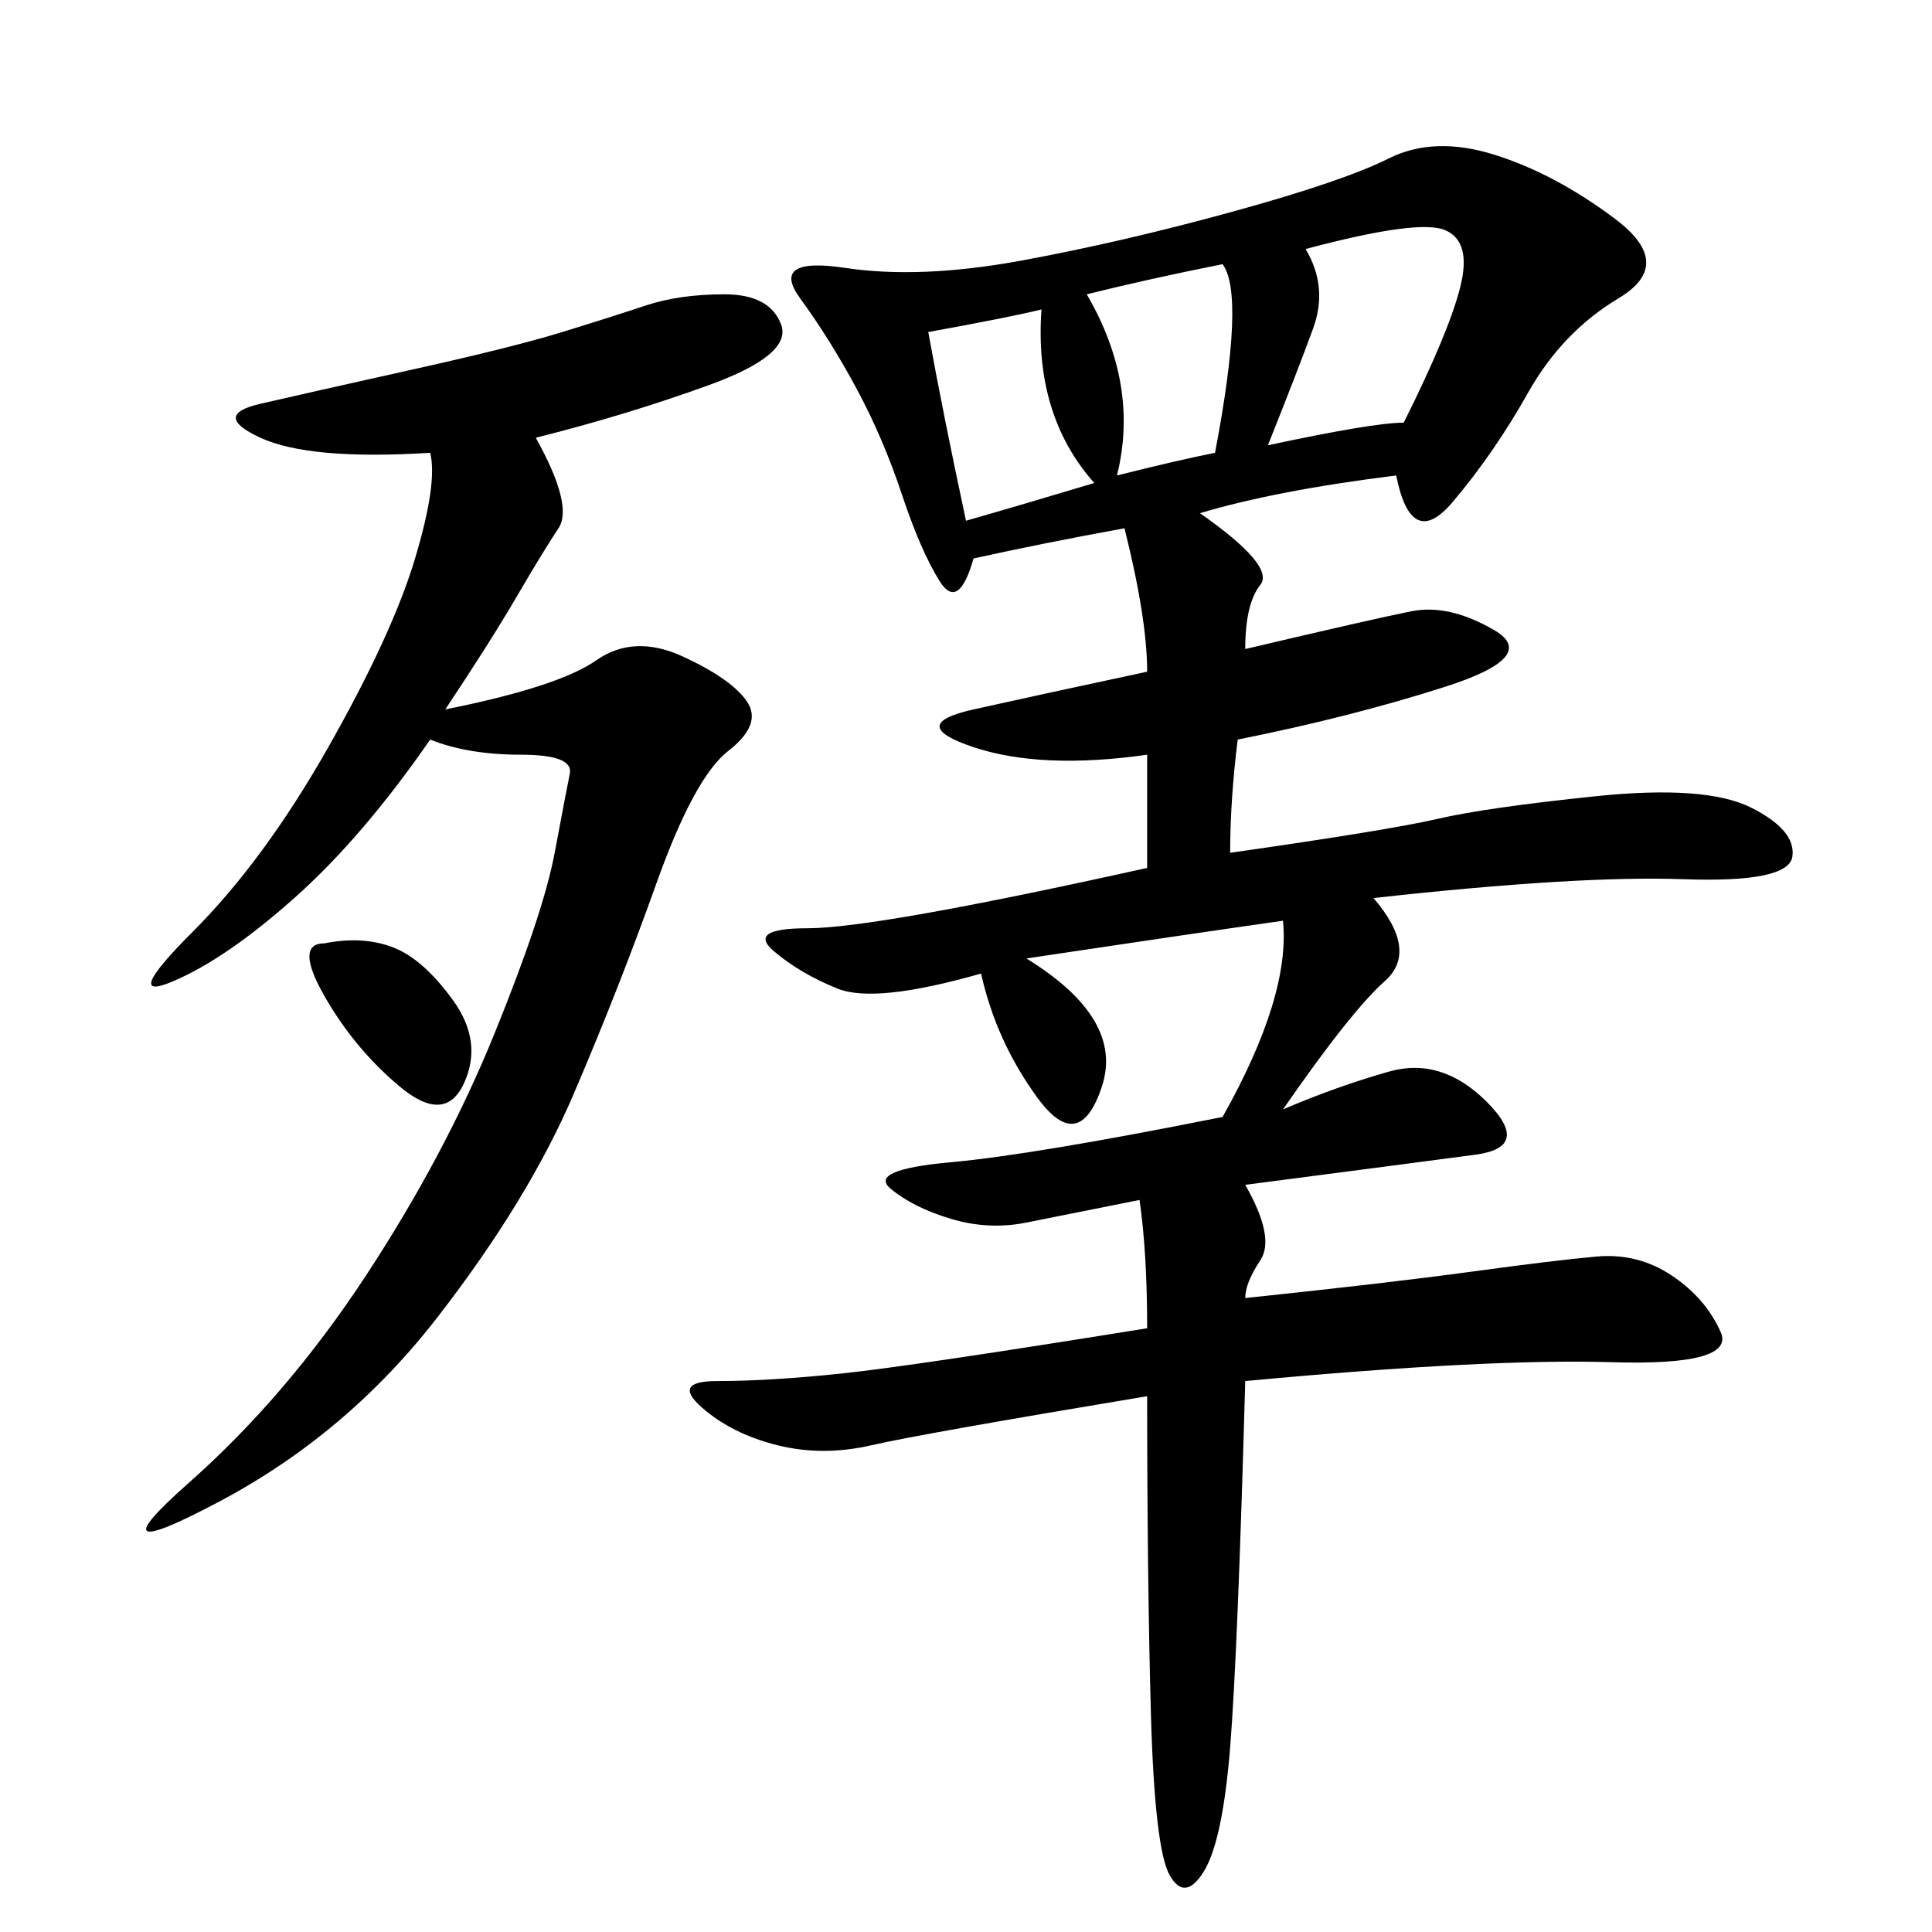 <svg xmlns="http://www.w3.org/2000/svg" xmlns:xlink="http://www.w3.org/1999/xlink" width="300" height="300"><path d="M216.80 73.83Q198.05 76.17 186.33 79.69L186.33 79.69Q198.05 87.89 195.70 90.82Q193.36 93.75 193.36 100.78L193.36 100.78Q213.28 96.09 219.14 94.92Q225 93.75 232.03 97.85Q239.06 101.95 224.41 106.64Q209.77 111.33 192.19 114.84L192.19 114.84Q191.02 124.22 191.02 132.42L191.02 132.42Q215.63 128.91 223.24 127.15Q230.86 125.39 247.85 123.63Q264.84 121.88 271.88 125.39Q278.91 128.91 278.32 133.01Q277.73 137.11 261.33 136.52Q244.92 135.94 213.28 139.45L213.28 139.45Q220.31 147.66 215.04 152.34Q209.77 157.03 199.22 172.27L199.22 172.27Q207.42 168.75 215.63 166.41Q223.83 164.06 230.86 171.09Q237.89 178.13 229.10 179.30Q220.31 180.47 193.36 183.98L193.36 183.98Q198.05 192.19 195.70 195.70Q193.36 199.22 193.36 201.56L193.36 201.56Q215.63 199.22 228.52 197.46Q241.41 195.70 247.85 195.12Q254.30 194.53 259.57 198.05Q264.84 201.56 267.19 206.84Q269.53 212.11 250.20 211.52Q230.86 210.94 193.36 214.45L193.36 214.45Q192.19 256.64 191.02 271.29Q189.84 285.94 186.91 290.63Q183.98 295.31 181.64 291.21Q179.30 287.11 178.71 266.02Q178.13 244.92 178.13 216.80L178.13 216.80Q142.97 222.66 135.35 224.41Q127.73 226.17 120.70 224.41Q113.67 222.66 108.98 218.55Q104.30 214.45 111.33 214.45L111.33 214.45Q119.53 214.45 130.66 213.28Q141.80 212.11 178.13 206.25L178.13 206.25Q178.13 194.53 176.95 186.33L176.95 186.33L159.38 189.84Q153.52 191.02 147.66 189.26Q141.80 187.50 138.28 184.57Q134.77 181.64 147.66 180.47Q160.55 179.30 189.84 173.44L189.84 173.44Q200.39 154.69 199.22 142.97L199.22 142.97Q182.81 145.31 159.38 148.83L159.38 148.83Q174.61 158.20 171.09 168.75Q167.58 179.30 161.13 170.51Q154.69 161.72 152.34 151.17L152.34 151.17Q135.94 155.86 130.08 153.52Q124.22 151.17 120.12 147.66Q116.02 144.14 125.39 144.14L125.39 144.14Q135.94 144.14 178.13 134.77L178.13 134.77L178.13 117.19Q161.72 119.53 151.17 116.02Q140.63 112.50 151.17 110.16Q161.72 107.81 178.13 104.30L178.13 104.30Q178.13 96.09 174.61 82.03L174.61 82.03Q161.72 84.38 151.17 86.72L151.17 86.72Q148.83 94.92 145.90 90.23Q142.97 85.55 140.04 76.76Q137.11 67.97 133.01 60.35Q128.91 52.73 124.22 46.29Q119.53 39.84 131.25 41.60Q142.97 43.36 158.79 40.43Q174.61 37.50 191.60 32.81Q208.59 28.13 215.63 24.61Q222.66 21.09 232.03 24.02Q241.41 26.95 250.78 33.98Q260.16 41.02 251.37 46.29Q242.58 51.56 237.30 60.94Q232.03 70.31 225.59 77.93Q219.14 85.55 216.80 73.83L216.80 73.83ZM83.20 67.97Q89.06 78.52 86.72 82.03Q84.38 85.55 80.27 92.58Q76.17 99.61 69.14 110.16L69.14 110.16Q86.72 106.64 92.58 102.54Q98.44 98.44 106.05 101.95Q113.67 105.47 116.02 108.98Q118.36 112.50 113.09 116.60Q107.81 120.70 101.95 137.11Q96.09 153.52 89.06 169.92Q82.03 186.33 67.97 204.49Q53.91 222.66 33.98 233.20Q14.06 243.75 29.30 230.27Q44.53 216.80 56.84 198.05Q69.14 179.30 76.76 160.55Q84.38 141.80 86.13 132.42Q87.89 123.05 88.48 120.12Q89.06 117.19 80.86 117.19L80.86 117.19Q72.66 117.19 66.80 114.84L66.80 114.84Q56.25 130.08 45.70 139.45Q35.16 148.83 26.95 152.34Q18.75 155.86 29.88 144.73Q41.02 133.59 50.98 116.02Q60.94 98.44 64.45 86.72Q67.97 75 66.80 70.31L66.80 70.31Q48.05 71.48 40.43 67.97Q32.81 64.45 40.43 62.70Q48.05 60.94 63.87 57.42Q79.69 53.91 87.30 51.56Q94.92 49.22 100.20 47.46Q105.47 45.70 112.50 45.70L112.50 45.70Q119.53 45.70 121.29 50.39Q123.05 55.08 110.16 59.77Q97.27 64.45 83.20 67.97L83.20 67.97ZM202.73 38.67Q206.25 44.53 203.91 50.98Q201.56 57.42 196.88 69.14L196.88 69.14Q213.28 65.63 217.97 65.63L217.97 65.63Q225 51.56 226.76 44.53Q228.52 37.50 224.41 35.74Q220.31 33.98 202.73 38.67L202.73 38.67ZM168.75 45.70Q176.95 59.77 173.44 73.83L173.44 73.83Q182.81 71.48 188.67 70.31L188.67 70.31Q193.36 45.70 189.84 41.02L189.84 41.02Q178.13 43.36 168.75 45.70L168.75 45.70ZM144.14 51.56Q146.48 64.45 150 80.86L150 80.86Q158.20 78.52 169.92 75L169.92 75Q160.55 64.45 161.72 48.05L161.72 48.05Q157.03 49.22 144.14 51.56L144.14 51.56ZM50.39 146.48Q56.25 145.31 60.94 147.07Q65.63 148.83 70.31 155.27Q75 161.72 72.07 168.16Q69.14 174.61 62.11 168.75Q55.08 162.89 50.39 154.69Q45.70 146.48 50.39 146.48L50.39 146.48Z"/></svg>